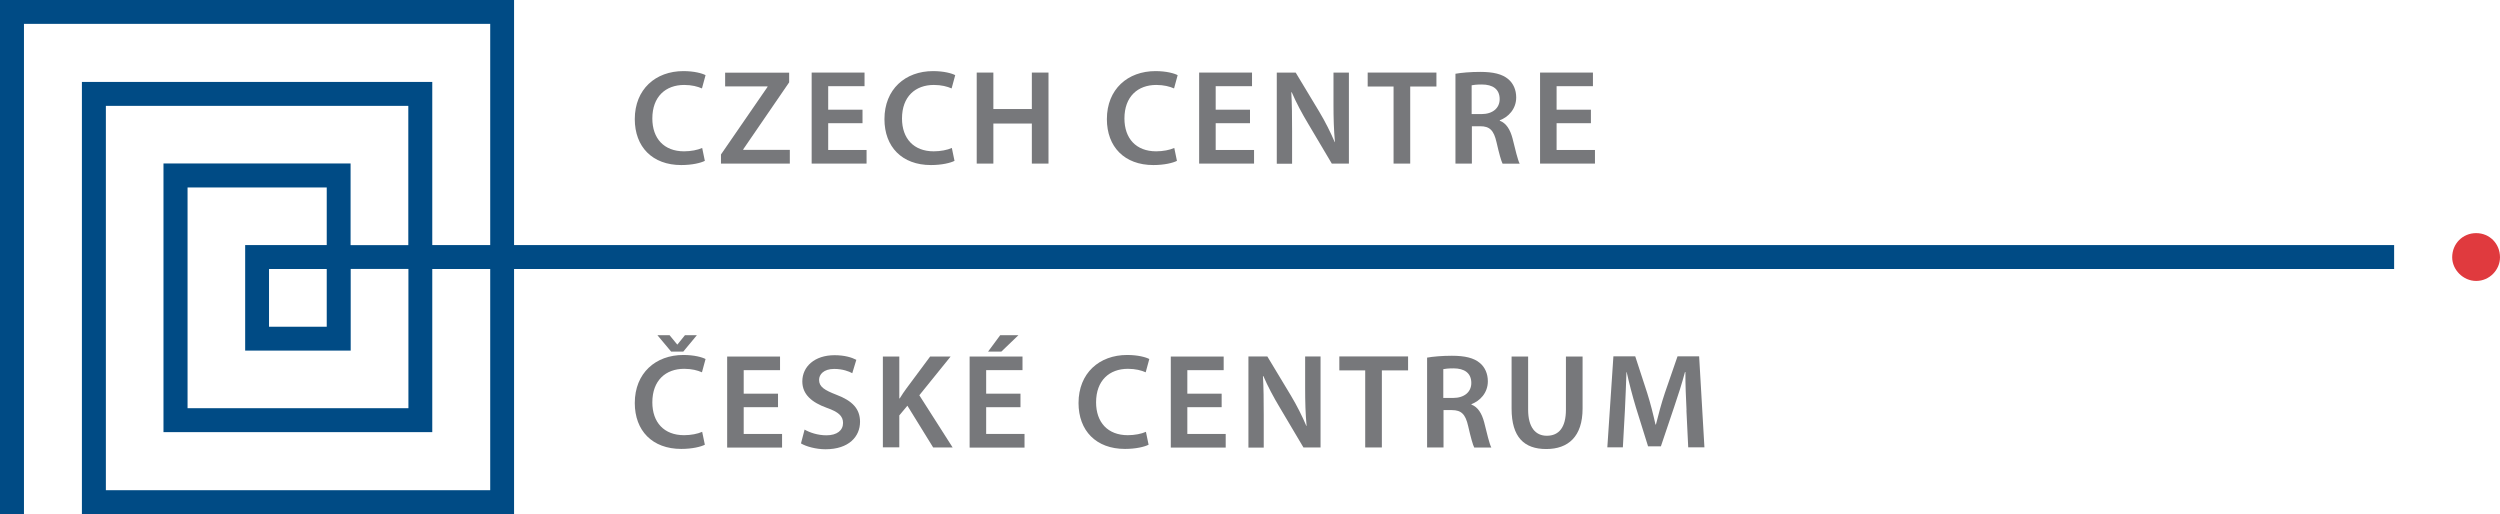 <?xml version="1.0" encoding="UTF-8"?><svg id="Layer_1" xmlns="http://www.w3.org/2000/svg" viewBox="0 0 222.2 45.69"><defs><style>.cls-1{fill:#004b85;}.cls-1,.cls-2,.cls-3{stroke-width:0px;}.cls-2{fill:#77787b;}.cls-3{fill:#e03a3e;}</style></defs><path class="cls-1" d="m0,0v45.69h2.13V2.12h41.44v19.66h-5.15V7.28H7.28v38.41h38.41v-21.78h167.1v-2.13H45.69V0H0Zm9.41,9.41h26.88v12.38h-5.13v-7.26H14.53s0,23.88,0,23.88h23.89v-14.5h5.15v19.66H9.41V9.41Zm7.25,7.25h12.38v5.12h-7.25v9.38h9.38v-7.26h5.13v12.38h-19.63v-19.63Zm7.25,12.23v-4.98h5.13v5.13h-5.13v-.15Z"/><path class="cls-3" d="m220.08,24.97c1.2,0,2.12-1,2.12-2.1,0-1.21-.92-2.15-2.12-2.15s-2.13.94-2.13,2.15c0,1.11.98,2.1,2.13,2.1h0Z"/><path class="cls-2" d="m62.64,14.3c-.35.18-1.12.37-2.09.37-2.57,0-4.13-1.62-4.13-4.08,0-2.66,1.85-4.27,4.32-4.27.97,0,1.67.2,1.97.36l-.32,1.18c-.38-.17-.91-.31-1.58-.31-1.64,0-2.83,1.03-2.83,2.98,0,1.78,1.04,2.92,2.82,2.92.6,0,1.22-.12,1.61-.3l.24,1.16Z"/><path class="cls-2" d="m64.08,13.73l4.14-6.01v-.04h-3.77v-1.22h5.69v.86l-4.08,5.95v.05h4.14v1.22h-6.12v-.82Z"/><path class="cls-2" d="m76.66,10.95h-3.05v2.38h3.41v1.21h-4.88V6.45h4.7v1.21h-3.23v2.09h3.05v1.2Z"/><path class="cls-2" d="m84.83,14.3c-.35.18-1.12.37-2.09.37-2.57,0-4.13-1.62-4.13-4.08,0-2.66,1.85-4.27,4.32-4.27.97,0,1.67.2,1.97.36l-.32,1.18c-.38-.17-.91-.31-1.58-.31-1.64,0-2.83,1.03-2.83,2.98,0,1.78,1.04,2.92,2.82,2.92.6,0,1.22-.12,1.61-.3l.24,1.16Z"/><path class="cls-2" d="m88.29,6.45v3.24h3.42v-3.24h1.48v8.09h-1.48v-3.56h-3.42v3.56h-1.48V6.45h1.48Z"/><path class="cls-2" d="m104.6,14.3c-.35.18-1.12.37-2.09.37-2.57,0-4.13-1.62-4.13-4.08,0-2.66,1.85-4.27,4.32-4.27.97,0,1.67.2,1.97.36l-.32,1.18c-.38-.17-.91-.31-1.58-.31-1.64,0-2.83,1.03-2.83,2.98,0,1.78,1.04,2.92,2.82,2.92.6,0,1.22-.12,1.61-.3l.24,1.16Z"/><path class="cls-2" d="m111.1,10.95h-3.05v2.38h3.41v1.21h-4.88V6.45h4.7v1.21h-3.23v2.09h3.05v1.2Z"/><path class="cls-2" d="m113.48,14.54V6.45h1.68l2.09,3.47c.54.9,1.01,1.84,1.38,2.71h.02c-.1-1.08-.13-2.12-.13-3.36v-2.82h1.37v8.09h-1.52l-2.11-3.56c-.53-.88-1.06-1.87-1.45-2.78h-.04c.06,1.06.07,2.12.07,3.46v2.89h-1.36Z"/><path class="cls-2" d="m123.86,7.69h-2.3v-1.24h6.11v1.24h-2.33v6.85h-1.48v-6.85Z"/><path class="cls-2" d="m129.33,6.56c.55-.1,1.38-.17,2.23-.17,1.16,0,1.96.19,2.5.65.44.37.7.94.7,1.62,0,1.04-.71,1.75-1.46,2.03v.04c.58.22.92.78,1.13,1.56.25,1.01.47,1.94.64,2.26h-1.52c-.12-.23-.31-.9-.54-1.91-.24-1.06-.61-1.42-1.45-1.42h-.74v3.32h-1.46v-7.98Zm1.46,3.58h.88c1,0,1.62-.53,1.62-1.33,0-.89-.62-1.3-1.58-1.3-.47,0-.77.04-.91.07v2.56Z"/><path class="cls-2" d="m141.4,10.95h-3.05v2.38h3.41v1.21h-4.88V6.45h4.7v1.21h-3.23v2.09h3.05v1.2Z"/><path class="cls-2" d="m62.64,39.53c-.35.18-1.12.37-2.09.37-2.57,0-4.13-1.62-4.13-4.08,0-2.66,1.85-4.27,4.32-4.27.97,0,1.67.2,1.97.36l-.32,1.18c-.38-.17-.91-.31-1.58-.31-1.64,0-2.83,1.03-2.83,2.98,0,1.78,1.04,2.92,2.82,2.92.6,0,1.22-.12,1.61-.3l.24,1.16Zm-2.99-8.28l-1.22-1.46h1.08l.68.83h.02l.67-.83h1.06l-1.21,1.46h-1.08Z"/><path class="cls-2" d="m69.15,36.19h-3.05v2.38h3.41v1.21h-4.88v-8.09h4.7v1.21h-3.23v2.09h3.05v1.2Z"/><path class="cls-2" d="m71.49,38.17c.48.28,1.2.52,1.96.52.95,0,1.48-.44,1.48-1.1,0-.61-.41-.98-1.44-1.34-1.33-.48-2.18-1.19-2.18-2.35,0-1.32,1.1-2.33,2.86-2.33.88,0,1.52.19,1.94.41l-.36,1.19c-.29-.16-.85-.38-1.61-.38-.94,0-1.34.5-1.34.97,0,.62.47.91,1.55,1.33,1.4.53,2.09,1.24,2.09,2.4,0,1.3-.98,2.44-3.07,2.44-.85,0-1.74-.25-2.18-.52l.32-1.22Z"/><path class="cls-2" d="m78.47,31.69h1.46v3.72h.04c.19-.31.38-.6.59-.88l2.11-2.84h1.82l-2.78,3.44,2.96,4.64h-1.73l-2.29-3.71-.72.86v2.84h-1.46v-8.09Z"/><path class="cls-2" d="m90.7,36.19h-3.05v2.38h3.41v1.21h-4.88v-8.09h4.7v1.21h-3.23v2.09h3.05v1.2Zm-.18-6.4l-1.52,1.46h-1.18l1.08-1.46h1.62Z"/><path class="cls-2" d="m102.08,39.53c-.35.18-1.12.37-2.09.37-2.57,0-4.13-1.62-4.13-4.08,0-2.66,1.85-4.27,4.32-4.27.97,0,1.67.2,1.97.36l-.32,1.18c-.38-.17-.91-.31-1.58-.31-1.64,0-2.83,1.03-2.83,2.98,0,1.78,1.04,2.92,2.82,2.92.6,0,1.22-.12,1.61-.3l.24,1.16Z"/><path class="cls-2" d="m108.58,36.19h-3.05v2.38h3.41v1.21h-4.88v-8.09h4.7v1.21h-3.23v2.09h3.05v1.2Z"/><path class="cls-2" d="m110.96,39.77v-8.09h1.68l2.09,3.47c.54.9,1.01,1.84,1.38,2.71h.02c-.1-1.08-.13-2.12-.13-3.36v-2.82h1.37v8.09h-1.52l-2.11-3.56c-.53-.88-1.06-1.87-1.45-2.78h-.04c.06,1.06.07,2.12.07,3.46v2.89h-1.36Z"/><path class="cls-2" d="m121.34,32.92h-2.3v-1.24h6.11v1.24h-2.33v6.85h-1.48v-6.85Z"/><path class="cls-2" d="m126.81,31.79c.55-.1,1.38-.17,2.23-.17,1.16,0,1.96.19,2.5.65.44.37.7.94.7,1.62,0,1.04-.71,1.75-1.46,2.03v.04c.58.22.92.78,1.13,1.56.25,1.01.47,1.94.64,2.26h-1.52c-.12-.23-.31-.9-.54-1.91-.24-1.06-.61-1.42-1.45-1.42h-.74v3.32h-1.46v-7.98Zm1.46,3.58h.88c1,0,1.62-.53,1.62-1.33,0-.89-.62-1.3-1.58-1.3-.47,0-.77.04-.91.07v2.56Z"/><path class="cls-2" d="m135.82,31.69v4.72c0,1.58.66,2.32,1.66,2.32,1.07,0,1.7-.73,1.7-2.32v-4.72h1.48v4.62c0,2.5-1.28,3.6-3.23,3.6s-3.08-1.04-3.08-3.59v-4.63h1.48Z"/><path class="cls-2" d="m149.9,36.47c-.05-1.04-.11-2.3-.1-3.4h-.04c-.26.98-.61,2.08-.96,3.1l-1.18,3.5h-1.14l-1.08-3.46c-.31-1.03-.6-2.14-.82-3.14h-.02c-.04,1.06-.08,2.34-.14,3.44l-.18,3.25h-1.38l.54-8.09h1.94l1.06,3.25c.3.95.54,1.91.74,2.81h.04c.22-.88.48-1.87.8-2.82l1.12-3.24h1.92l.47,8.09h-1.44l-.16-3.3Z"/></svg>